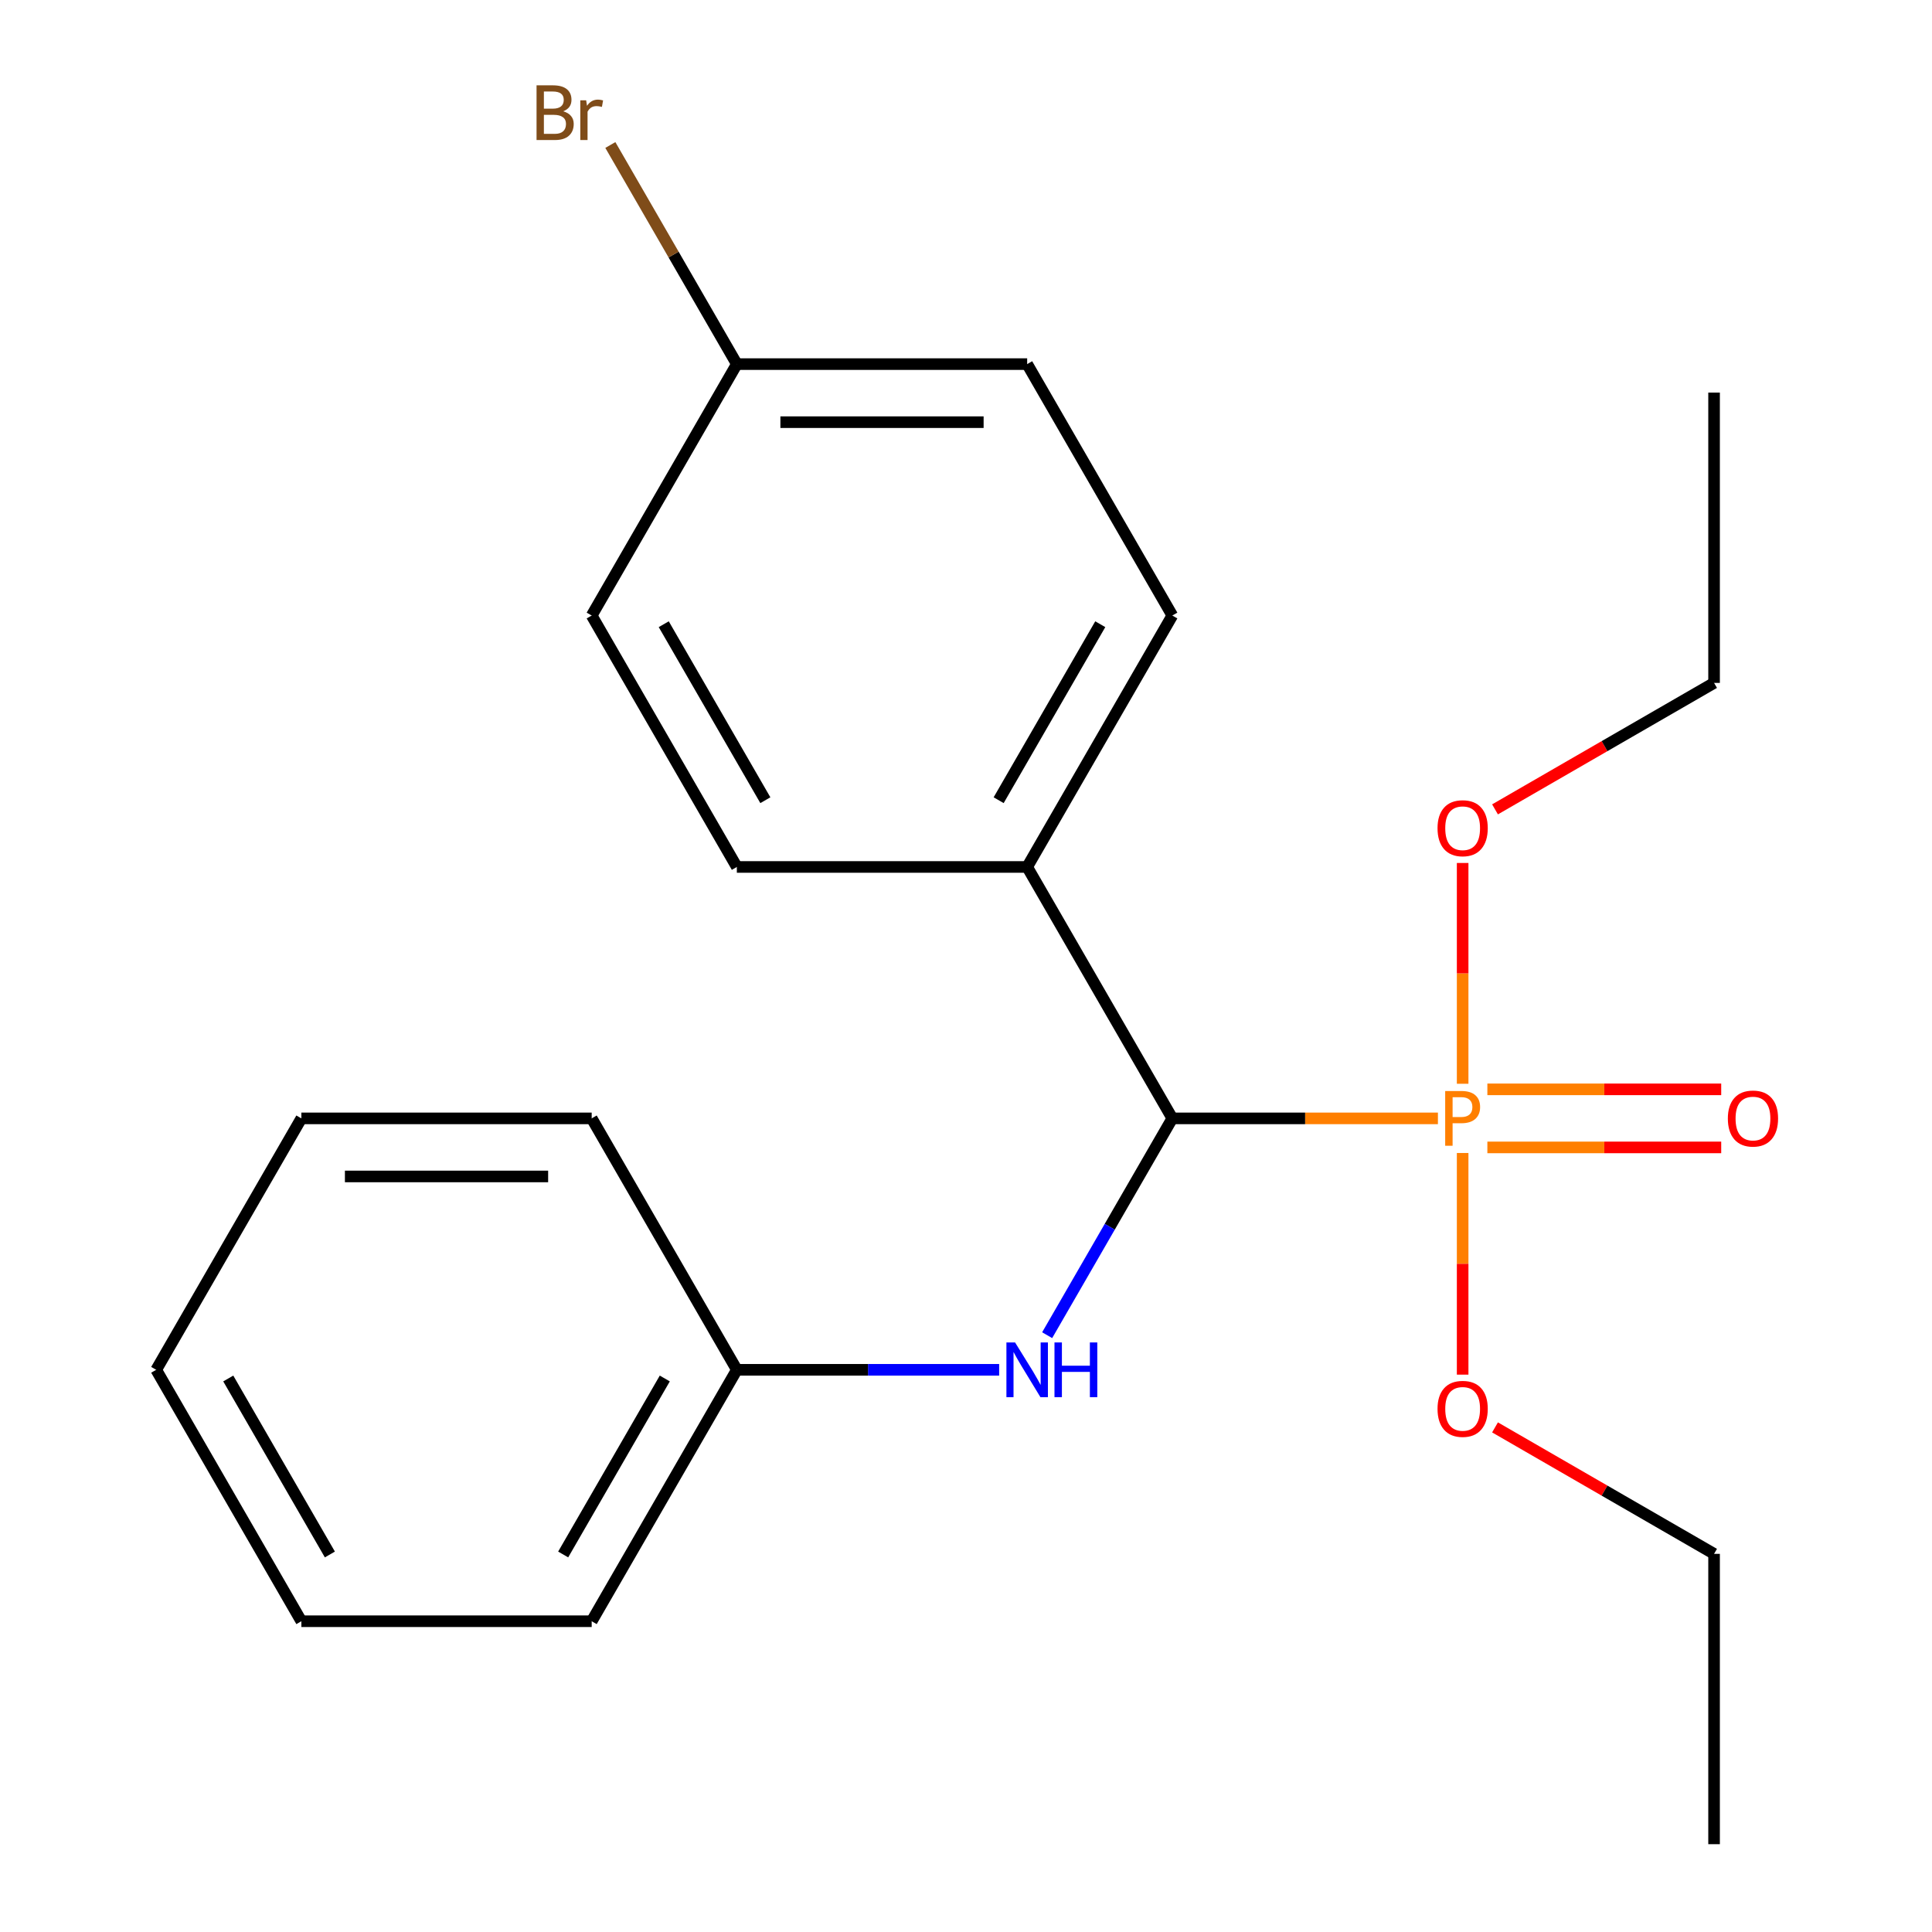 <?xml version='1.0' encoding='iso-8859-1'?>
<svg version='1.1' baseProfile='full'
              xmlns='http://www.w3.org/2000/svg'
                      xmlns:rdkit='http://www.rdkit.org/xml'
                      xmlns:xlink='http://www.w3.org/1999/xlink'
                  xml:space='preserve'
width='1000px' height='1000px' viewBox='0 0 1000 1000'>
<!-- END OF HEADER -->
<rect style='opacity:1.0;fill:#FFFFFF;stroke:none' width='1000' height='1000' x='0' y='0'> </rect>
<path class='bond-0' d='M 744.266,578.872 L 675.53,578.872' style='fill:none;fill-rule:evenodd;stroke:#FF7F00;stroke-width:6px;stroke-linecap:butt;stroke-linejoin:miter;stroke-opacity:1' />
<path class='bond-0' d='M 675.53,578.872 L 606.794,578.872' style='fill:none;fill-rule:evenodd;stroke:#000000;stroke-width:6px;stroke-linecap:butt;stroke-linejoin:miter;stroke-opacity:1' />
<path class='bond-3' d='M 769.86,593.899 L 830.378,593.899' style='fill:none;fill-rule:evenodd;stroke:#FF7F00;stroke-width:6px;stroke-linecap:butt;stroke-linejoin:miter;stroke-opacity:1' />
<path class='bond-3' d='M 830.378,593.899 L 890.896,593.899' style='fill:none;fill-rule:evenodd;stroke:#FF0000;stroke-width:6px;stroke-linecap:butt;stroke-linejoin:miter;stroke-opacity:1' />
<path class='bond-3' d='M 769.86,563.846 L 830.378,563.846' style='fill:none;fill-rule:evenodd;stroke:#FF7F00;stroke-width:6px;stroke-linecap:butt;stroke-linejoin:miter;stroke-opacity:1' />
<path class='bond-3' d='M 830.378,563.846 L 890.896,563.846' style='fill:none;fill-rule:evenodd;stroke:#FF0000;stroke-width:6px;stroke-linecap:butt;stroke-linejoin:miter;stroke-opacity:1' />
<path class='bond-4' d='M 757.063,596.789 L 757.063,654.151' style='fill:none;fill-rule:evenodd;stroke:#FF7F00;stroke-width:6px;stroke-linecap:butt;stroke-linejoin:miter;stroke-opacity:1' />
<path class='bond-4' d='M 757.063,654.151 L 757.063,711.513' style='fill:none;fill-rule:evenodd;stroke:#FF0000;stroke-width:6px;stroke-linecap:butt;stroke-linejoin:miter;stroke-opacity:1' />
<path class='bond-5' d='M 757.063,560.956 L 757.063,503.814' style='fill:none;fill-rule:evenodd;stroke:#FF7F00;stroke-width:6px;stroke-linecap:butt;stroke-linejoin:miter;stroke-opacity:1' />
<path class='bond-5' d='M 757.063,503.814 L 757.063,446.672' style='fill:none;fill-rule:evenodd;stroke:#FF0000;stroke-width:6px;stroke-linecap:butt;stroke-linejoin:miter;stroke-opacity:1' />
<path class='bond-1' d='M 606.794,578.872 L 574.399,634.983' style='fill:none;fill-rule:evenodd;stroke:#000000;stroke-width:6px;stroke-linecap:butt;stroke-linejoin:miter;stroke-opacity:1' />
<path class='bond-1' d='M 574.399,634.983 L 542.004,691.093' style='fill:none;fill-rule:evenodd;stroke:#0000FF;stroke-width:6px;stroke-linecap:butt;stroke-linejoin:miter;stroke-opacity:1' />
<path class='bond-2' d='M 606.794,578.872 L 531.659,448.736' style='fill:none;fill-rule:evenodd;stroke:#000000;stroke-width:6px;stroke-linecap:butt;stroke-linejoin:miter;stroke-opacity:1' />
<path class='bond-8' d='M 517.163,709.009 L 449.276,709.009' style='fill:none;fill-rule:evenodd;stroke:#0000FF;stroke-width:6px;stroke-linecap:butt;stroke-linejoin:miter;stroke-opacity:1' />
<path class='bond-8' d='M 449.276,709.009 L 381.39,709.009' style='fill:none;fill-rule:evenodd;stroke:#000000;stroke-width:6px;stroke-linecap:butt;stroke-linejoin:miter;stroke-opacity:1' />
<path class='bond-6' d='M 531.659,448.736 L 606.794,318.599' style='fill:none;fill-rule:evenodd;stroke:#000000;stroke-width:6px;stroke-linecap:butt;stroke-linejoin:miter;stroke-opacity:1' />
<path class='bond-6' d='M 516.902,414.188 L 569.496,323.092' style='fill:none;fill-rule:evenodd;stroke:#000000;stroke-width:6px;stroke-linecap:butt;stroke-linejoin:miter;stroke-opacity:1' />
<path class='bond-7' d='M 531.659,448.736 L 381.39,448.736' style='fill:none;fill-rule:evenodd;stroke:#000000;stroke-width:6px;stroke-linecap:butt;stroke-linejoin:miter;stroke-opacity:1' />
<path class='bond-14' d='M 773.82,738.816 L 830.51,771.546' style='fill:none;fill-rule:evenodd;stroke:#FF0000;stroke-width:6px;stroke-linecap:butt;stroke-linejoin:miter;stroke-opacity:1' />
<path class='bond-14' d='M 830.51,771.546 L 887.2,804.276' style='fill:none;fill-rule:evenodd;stroke:#000000;stroke-width:6px;stroke-linecap:butt;stroke-linejoin:miter;stroke-opacity:1' />
<path class='bond-13' d='M 773.82,418.929 L 830.51,386.199' style='fill:none;fill-rule:evenodd;stroke:#FF0000;stroke-width:6px;stroke-linecap:butt;stroke-linejoin:miter;stroke-opacity:1' />
<path class='bond-13' d='M 830.51,386.199 L 887.2,353.469' style='fill:none;fill-rule:evenodd;stroke:#000000;stroke-width:6px;stroke-linecap:butt;stroke-linejoin:miter;stroke-opacity:1' />
<path class='bond-10' d='M 606.794,318.599 L 531.659,188.462' style='fill:none;fill-rule:evenodd;stroke:#000000;stroke-width:6px;stroke-linecap:butt;stroke-linejoin:miter;stroke-opacity:1' />
<path class='bond-11' d='M 381.39,448.736 L 306.256,318.599' style='fill:none;fill-rule:evenodd;stroke:#000000;stroke-width:6px;stroke-linecap:butt;stroke-linejoin:miter;stroke-opacity:1' />
<path class='bond-11' d='M 396.147,414.188 L 343.553,323.092' style='fill:none;fill-rule:evenodd;stroke:#000000;stroke-width:6px;stroke-linecap:butt;stroke-linejoin:miter;stroke-opacity:1' />
<path class='bond-15' d='M 381.39,709.009 L 306.256,839.146' style='fill:none;fill-rule:evenodd;stroke:#000000;stroke-width:6px;stroke-linecap:butt;stroke-linejoin:miter;stroke-opacity:1' />
<path class='bond-15' d='M 344.093,713.503 L 291.498,804.599' style='fill:none;fill-rule:evenodd;stroke:#000000;stroke-width:6px;stroke-linecap:butt;stroke-linejoin:miter;stroke-opacity:1' />
<path class='bond-16' d='M 381.39,709.009 L 306.256,578.872' style='fill:none;fill-rule:evenodd;stroke:#000000;stroke-width:6px;stroke-linecap:butt;stroke-linejoin:miter;stroke-opacity:1' />
<path class='bond-9' d='M 381.39,188.462 L 306.256,318.599' style='fill:none;fill-rule:evenodd;stroke:#000000;stroke-width:6px;stroke-linecap:butt;stroke-linejoin:miter;stroke-opacity:1' />
<path class='bond-12' d='M 381.39,188.462 L 348.651,131.756' style='fill:none;fill-rule:evenodd;stroke:#000000;stroke-width:6px;stroke-linecap:butt;stroke-linejoin:miter;stroke-opacity:1' />
<path class='bond-12' d='M 348.651,131.756 L 315.912,75.051' style='fill:none;fill-rule:evenodd;stroke:#7F4C19;stroke-width:6px;stroke-linecap:butt;stroke-linejoin:miter;stroke-opacity:1' />
<path class='bond-22' d='M 381.39,188.462 L 531.659,188.462' style='fill:none;fill-rule:evenodd;stroke:#000000;stroke-width:6px;stroke-linecap:butt;stroke-linejoin:miter;stroke-opacity:1' />
<path class='bond-22' d='M 403.931,218.516 L 509.119,218.516' style='fill:none;fill-rule:evenodd;stroke:#000000;stroke-width:6px;stroke-linecap:butt;stroke-linejoin:miter;stroke-opacity:1' />
<path class='bond-17' d='M 887.2,353.469 L 887.2,203.199' style='fill:none;fill-rule:evenodd;stroke:#000000;stroke-width:6px;stroke-linecap:butt;stroke-linejoin:miter;stroke-opacity:1' />
<path class='bond-18' d='M 887.2,804.276 L 887.2,954.545' style='fill:none;fill-rule:evenodd;stroke:#000000;stroke-width:6px;stroke-linecap:butt;stroke-linejoin:miter;stroke-opacity:1' />
<path class='bond-19' d='M 306.256,839.146 L 155.986,839.146' style='fill:none;fill-rule:evenodd;stroke:#000000;stroke-width:6px;stroke-linecap:butt;stroke-linejoin:miter;stroke-opacity:1' />
<path class='bond-20' d='M 306.256,578.872 L 155.986,578.872' style='fill:none;fill-rule:evenodd;stroke:#000000;stroke-width:6px;stroke-linecap:butt;stroke-linejoin:miter;stroke-opacity:1' />
<path class='bond-20' d='M 283.715,608.926 L 178.527,608.926' style='fill:none;fill-rule:evenodd;stroke:#000000;stroke-width:6px;stroke-linecap:butt;stroke-linejoin:miter;stroke-opacity:1' />
<path class='bond-23' d='M 155.986,839.146 L 80.852,709.009' style='fill:none;fill-rule:evenodd;stroke:#000000;stroke-width:6px;stroke-linecap:butt;stroke-linejoin:miter;stroke-opacity:1' />
<path class='bond-23' d='M 170.744,804.599 L 118.149,713.503' style='fill:none;fill-rule:evenodd;stroke:#000000;stroke-width:6px;stroke-linecap:butt;stroke-linejoin:miter;stroke-opacity:1' />
<path class='bond-21' d='M 155.986,578.872 L 80.852,709.009' style='fill:none;fill-rule:evenodd;stroke:#000000;stroke-width:6px;stroke-linecap:butt;stroke-linejoin:miter;stroke-opacity:1' />
<path  class='atom-0' d='M 756.383 564.712
Q 761.223 564.712, 763.663 566.912
Q 766.103 569.072, 766.103 573.032
Q 766.103 576.952, 763.583 579.192
Q 761.103 581.392, 756.383 581.392
L 751.863 581.392
L 751.863 593.032
L 748.023 593.032
L 748.023 564.712
L 756.383 564.712
M 756.383 578.192
Q 759.143 578.192, 760.623 576.872
Q 762.103 575.552, 762.103 573.032
Q 762.103 570.512, 760.623 569.232
Q 759.183 567.912, 756.383 567.912
L 751.863 567.912
L 751.863 578.192
L 756.383 578.192
' fill='#FF7F00'/>
<path  class='atom-2' d='M 525.399 694.849
L 534.679 709.849
Q 535.599 711.329, 537.079 714.009
Q 538.559 716.689, 538.639 716.849
L 538.639 694.849
L 542.399 694.849
L 542.399 723.169
L 538.519 723.169
L 528.559 706.769
Q 527.399 704.849, 526.159 702.649
Q 524.959 700.449, 524.599 699.769
L 524.599 723.169
L 520.919 723.169
L 520.919 694.849
L 525.399 694.849
' fill='#0000FF'/>
<path  class='atom-2' d='M 545.799 694.849
L 549.639 694.849
L 549.639 706.889
L 564.119 706.889
L 564.119 694.849
L 567.959 694.849
L 567.959 723.169
L 564.119 723.169
L 564.119 710.089
L 549.639 710.089
L 549.639 723.169
L 545.799 723.169
L 545.799 694.849
' fill='#0000FF'/>
<path  class='atom-4' d='M 894.332 578.952
Q 894.332 572.152, 897.692 568.352
Q 901.052 564.552, 907.332 564.552
Q 913.612 564.552, 916.972 568.352
Q 920.332 572.152, 920.332 578.952
Q 920.332 585.832, 916.932 589.752
Q 913.532 593.632, 907.332 593.632
Q 901.092 593.632, 897.692 589.752
Q 894.332 585.872, 894.332 578.952
M 907.332 590.432
Q 911.652 590.432, 913.972 587.552
Q 916.332 584.632, 916.332 578.952
Q 916.332 573.392, 913.972 570.592
Q 911.652 567.752, 907.332 567.752
Q 903.012 567.752, 900.652 570.552
Q 898.332 573.352, 898.332 578.952
Q 898.332 584.672, 900.652 587.552
Q 903.012 590.432, 907.332 590.432
' fill='#FF0000'/>
<path  class='atom-5' d='M 744.063 729.222
Q 744.063 722.422, 747.423 718.622
Q 750.783 714.822, 757.063 714.822
Q 763.343 714.822, 766.703 718.622
Q 770.063 722.422, 770.063 729.222
Q 770.063 736.102, 766.663 740.022
Q 763.263 743.902, 757.063 743.902
Q 750.823 743.902, 747.423 740.022
Q 744.063 736.142, 744.063 729.222
M 757.063 740.702
Q 761.383 740.702, 763.703 737.822
Q 766.063 734.902, 766.063 729.222
Q 766.063 723.662, 763.703 720.862
Q 761.383 718.022, 757.063 718.022
Q 752.743 718.022, 750.383 720.822
Q 748.063 723.622, 748.063 729.222
Q 748.063 734.942, 750.383 737.822
Q 752.743 740.702, 757.063 740.702
' fill='#FF0000'/>
<path  class='atom-6' d='M 744.063 428.683
Q 744.063 421.883, 747.423 418.083
Q 750.783 414.283, 757.063 414.283
Q 763.343 414.283, 766.703 418.083
Q 770.063 421.883, 770.063 428.683
Q 770.063 435.563, 766.663 439.483
Q 763.263 443.363, 757.063 443.363
Q 750.823 443.363, 747.423 439.483
Q 744.063 435.603, 744.063 428.683
M 757.063 440.163
Q 761.383 440.163, 763.703 437.283
Q 766.063 434.363, 766.063 428.683
Q 766.063 423.123, 763.703 420.323
Q 761.383 417.483, 757.063 417.483
Q 752.743 417.483, 750.383 420.283
Q 748.063 423.083, 748.063 428.683
Q 748.063 434.403, 750.383 437.283
Q 752.743 440.163, 757.063 440.163
' fill='#FF0000'/>
<path  class='atom-13' d='M 291.476 57.605
Q 294.196 58.365, 295.556 60.045
Q 296.956 61.685, 296.956 64.125
Q 296.956 68.045, 294.436 70.285
Q 291.956 72.485, 287.236 72.485
L 277.716 72.485
L 277.716 44.165
L 286.076 44.165
Q 290.916 44.165, 293.356 46.125
Q 295.796 48.085, 295.796 51.685
Q 295.796 55.965, 291.476 57.605
M 281.516 47.365
L 281.516 56.245
L 286.076 56.245
Q 288.876 56.245, 290.316 55.125
Q 291.796 53.965, 291.796 51.685
Q 291.796 47.365, 286.076 47.365
L 281.516 47.365
M 287.236 69.285
Q 289.996 69.285, 291.476 67.965
Q 292.956 66.645, 292.956 64.125
Q 292.956 61.805, 291.316 60.645
Q 289.716 59.445, 286.636 59.445
L 281.516 59.445
L 281.516 69.285
L 287.236 69.285
' fill='#7F4C19'/>
<path  class='atom-13' d='M 303.396 51.925
L 303.836 54.765
Q 305.996 51.565, 309.516 51.565
Q 310.636 51.565, 312.156 51.965
L 311.556 55.325
Q 309.836 54.925, 308.876 54.925
Q 307.196 54.925, 306.076 55.605
Q 304.996 56.245, 304.116 57.805
L 304.116 72.485
L 300.356 72.485
L 300.356 51.925
L 303.396 51.925
' fill='#7F4C19'/>
</svg>
